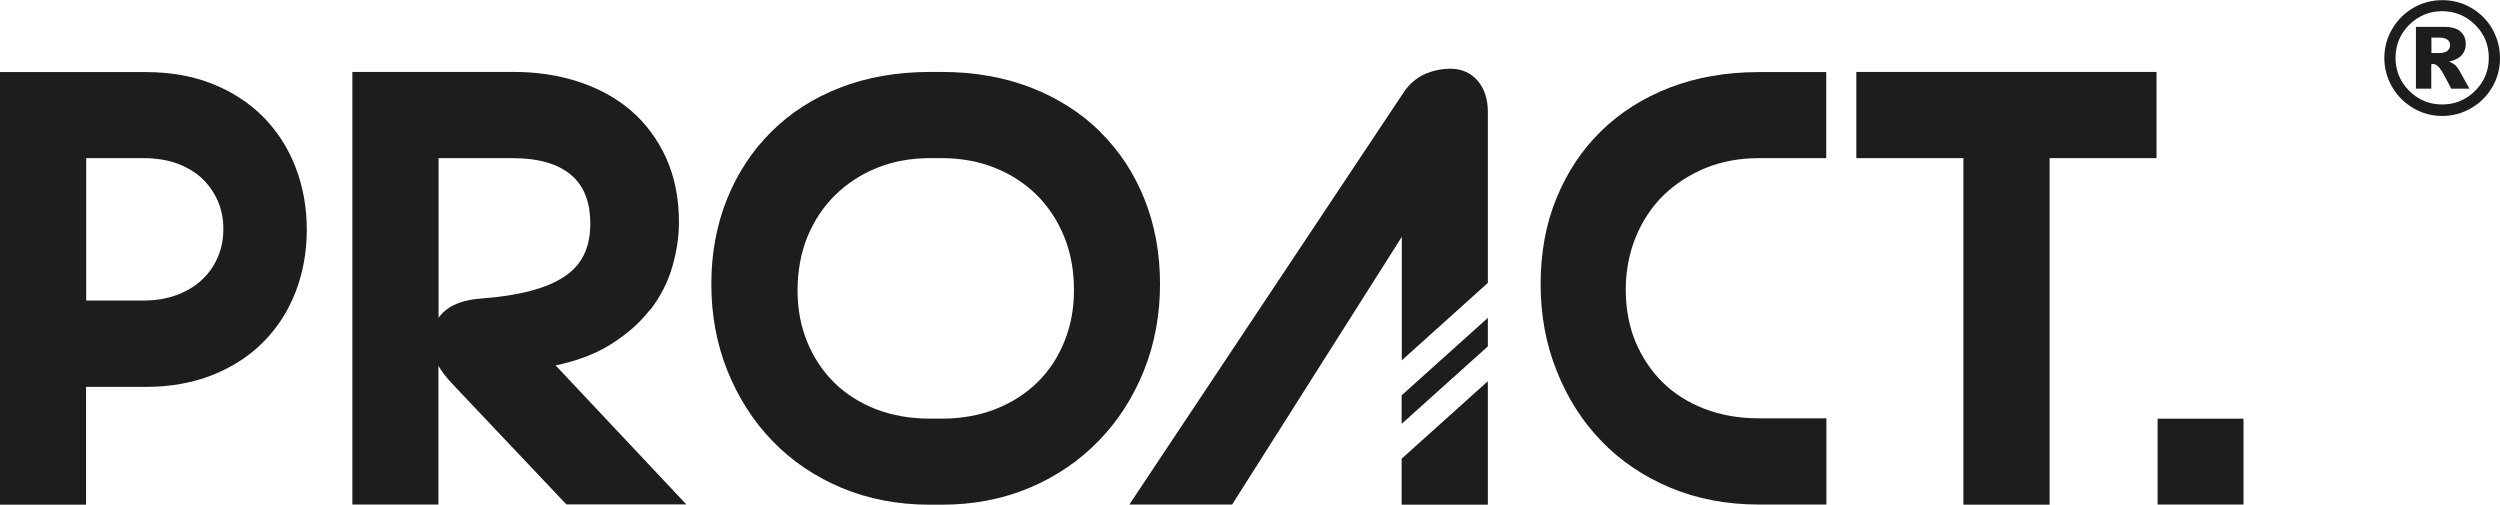 <?xml version="1.0" encoding="UTF-8"?>
<svg id="Calque_2" data-name="Calque 2" xmlns="http://www.w3.org/2000/svg" viewBox="0 0 162.97 32.9">
  <defs>
    <style>
      .cls-1 {
        fill: #1d1d1b;
        stroke-width: 0px;
      }
    </style>
  </defs>
  <g id="Calque_1-2" data-name="Calque 1">
    <polygon class="cls-1" points="133.61 32.9 133.61 10.31 140.58 10.31 140.58 4.69 121.01 4.69 121.01 10.31 127.99 10.31 127.99 32.9 133.61 32.9"/>
    <path class="cls-1" d="M5.61,10.31h3.75c.79,0,1.52.11,2.16.34.63.23,1.18.55,1.63.96.44.42.79.91,1.04,1.47.25.57.37,1.19.37,1.85s-.12,1.28-.37,1.85c-.24.56-.59,1.06-1.04,1.47-.45.42-1,.75-1.63.98-.64.24-1.36.36-2.15.36h-3.75v-9.29ZM9.51,25.22c1.59,0,3.04-.26,4.33-.77,1.29-.51,2.41-1.23,3.32-2.15.91-.91,1.62-2.01,2.11-3.27.48-1.25.73-2.61.73-4.06s-.25-2.81-.73-4.06c-.48-1.25-1.19-2.35-2.09-3.27-.9-.91-2.01-1.64-3.3-2.16-1.29-.52-2.75-.78-4.37-.78H0v28.2h5.61v-7.68h3.89Z"/>
    <path class="cls-1" d="M36.82,18.01c-1.16.79-3,1.27-5.46,1.45-1.49.11-2.33.62-2.77,1.26v-10.41h4.84c1.65,0,2.92.36,3.78,1.08.85.71,1.27,1.75,1.27,3.2,0,1.55-.54,2.67-1.66,3.42M42.35,20.25c.69-.88,1.18-1.84,1.47-2.84.29-.99.44-1.98.44-2.93,0-1.57-.29-2.99-.85-4.21-.56-1.22-1.33-2.25-2.3-3.08-.96-.82-2.11-1.44-3.42-1.87-1.3-.42-2.7-.63-4.16-.63h-10.56v28.2h5.61v-9.04c.23.39.55.8.95,1.22l7.39,7.81h7.82l-8.52-9.06c1.33-.28,2.47-.7,3.41-1.26,1.11-.67,2.03-1.45,2.71-2.33"/>
    <rect class="cls-1" x="140.65" y="27.29" width="5.6" height="5.6"/>
    <polygon class="cls-1" points="91.37 32.9 96.99 32.9 96.99 24.85 91.37 29.9 91.37 32.9"/>
    <polygon class="cls-1" points="96.99 20.72 91.37 25.77 91.37 27.63 96.99 22.58 96.99 20.72"/>
    <path class="cls-1" d="M108.42,12.75c.77-.75,1.69-1.35,2.74-1.79,1.05-.43,2.22-.65,3.47-.65h4.42v-5.61h-4.42c-2.1,0-4.04.34-5.78,1.01-1.74.67-3.25,1.63-4.49,2.85-1.24,1.21-2.21,2.68-2.9,4.37-.69,1.68-1.03,3.56-1.03,5.59s.35,3.92,1.05,5.66c.69,1.75,1.67,3.29,2.91,4.57,1.24,1.29,2.75,2.31,4.49,3.04,1.74.73,3.67,1.1,5.76,1.1h4.42v-5.62h-4.42c-1.28,0-2.46-.21-3.53-.62-1.06-.41-1.98-.99-2.73-1.73-.75-.74-1.34-1.63-1.77-2.65-.42-1.02-.63-2.16-.63-3.38s.22-2.38.65-3.43c.43-1.05,1.04-1.97,1.8-2.72"/>
    <path class="cls-1" d="M96.99,7.29c0-.82-.22-1.5-.65-2.01-.45-.53-1.05-.8-1.79-.8-.6,0-1.18.13-1.71.37-.55.26-1.03.68-1.39,1.25l-17.83,26.79h6.7l11.06-17.45v8.05l5.61-5.05V7.29Z"/>
    <path class="cls-1" d="M69.39,22.25c-.41,1.02-.99,1.91-1.74,2.65-.75.74-1.66,1.33-2.71,1.75-1.05.42-2.24.64-3.54.64h-.8c-1.27,0-2.45-.21-3.51-.62-1.05-.41-1.96-.99-2.71-1.73-.75-.74-1.34-1.63-1.76-2.65-.42-1.02-.63-2.16-.63-3.38s.22-2.44.65-3.49c.43-1.04,1.04-1.95,1.8-2.7.76-.75,1.68-1.35,2.71-1.77,1.04-.42,2.2-.64,3.45-.64h.8c1.25,0,2.41.21,3.47.64,1.05.42,1.97,1.02,2.73,1.78.76.76,1.36,1.68,1.78,2.72.42,1.04.63,2.21.63,3.45s-.21,2.33-.62,3.35M71.73,8.6c-1.24-1.23-2.76-2.2-4.5-2.88-1.74-.68-3.7-1.03-5.83-1.03h-.81c-2.1,0-4.05.34-5.79,1.01-1.75.67-3.26,1.64-4.5,2.87-1.24,1.23-2.22,2.7-2.9,4.39-.68,1.68-1.03,3.55-1.03,5.56s.35,3.91,1.05,5.65c.7,1.74,1.68,3.28,2.93,4.57,1.25,1.3,2.77,2.33,4.51,3.06,1.74.73,3.67,1.1,5.73,1.1h.81c2.06,0,3.98-.37,5.71-1.1,1.73-.73,3.25-1.76,4.51-3.06,1.26-1.3,2.25-2.83,2.95-4.58.7-1.74,1.05-3.64,1.05-5.65s-.34-3.84-1.01-5.52c-.67-1.68-1.64-3.16-2.89-4.39"/>
    <path class="cls-1" d="M161.35,5.92c-.59.59-1.31.89-2.15.89s-1.56-.3-2.15-.89c-.59-.59-.89-1.31-.89-2.15s.3-1.56.89-2.15c.6-.59,1.31-.89,2.15-.89s1.56.3,2.15.89c.6.59.89,1.31.89,2.15s-.3,1.56-.89,2.15M162.47,1.89c-.34-.59-.8-1.05-1.38-1.38-.58-.34-1.21-.5-1.89-.5s-1.3.17-1.88.5c-.58.34-1.04.8-1.38,1.38-.34.58-.51,1.21-.51,1.89s.17,1.3.51,1.89c.34.58.8,1.04,1.38,1.38.58.34,1.21.51,1.88.51s1.31-.17,1.89-.51c.58-.34,1.04-.79,1.38-1.38.34-.58.5-1.21.5-1.89s-.17-1.3-.5-1.89"/>
    <path class="cls-1" d="M159.54,3.32c-.12.09-.32.14-.61.14h-.43v-1.01h.47c.27,0,.47.05.58.14.11.09.17.21.17.36s-.06.27-.18.36M159.99,4.21c-.07-.07-.18-.13-.34-.19.38-.09.65-.23.83-.43.17-.2.26-.43.26-.7,0-.35-.11-.62-.34-.83-.23-.21-.6-.31-1.11-.31h-1.8v4.03h1v-1.59c.05-.01.09-.02.12-.02.13,0,.26.08.4.23.13.15.39.61.78,1.38h1.19c-.43-.76-.65-1.15-.65-1.17-.11-.18-.22-.32-.32-.41"/>
  </g>
</svg>
